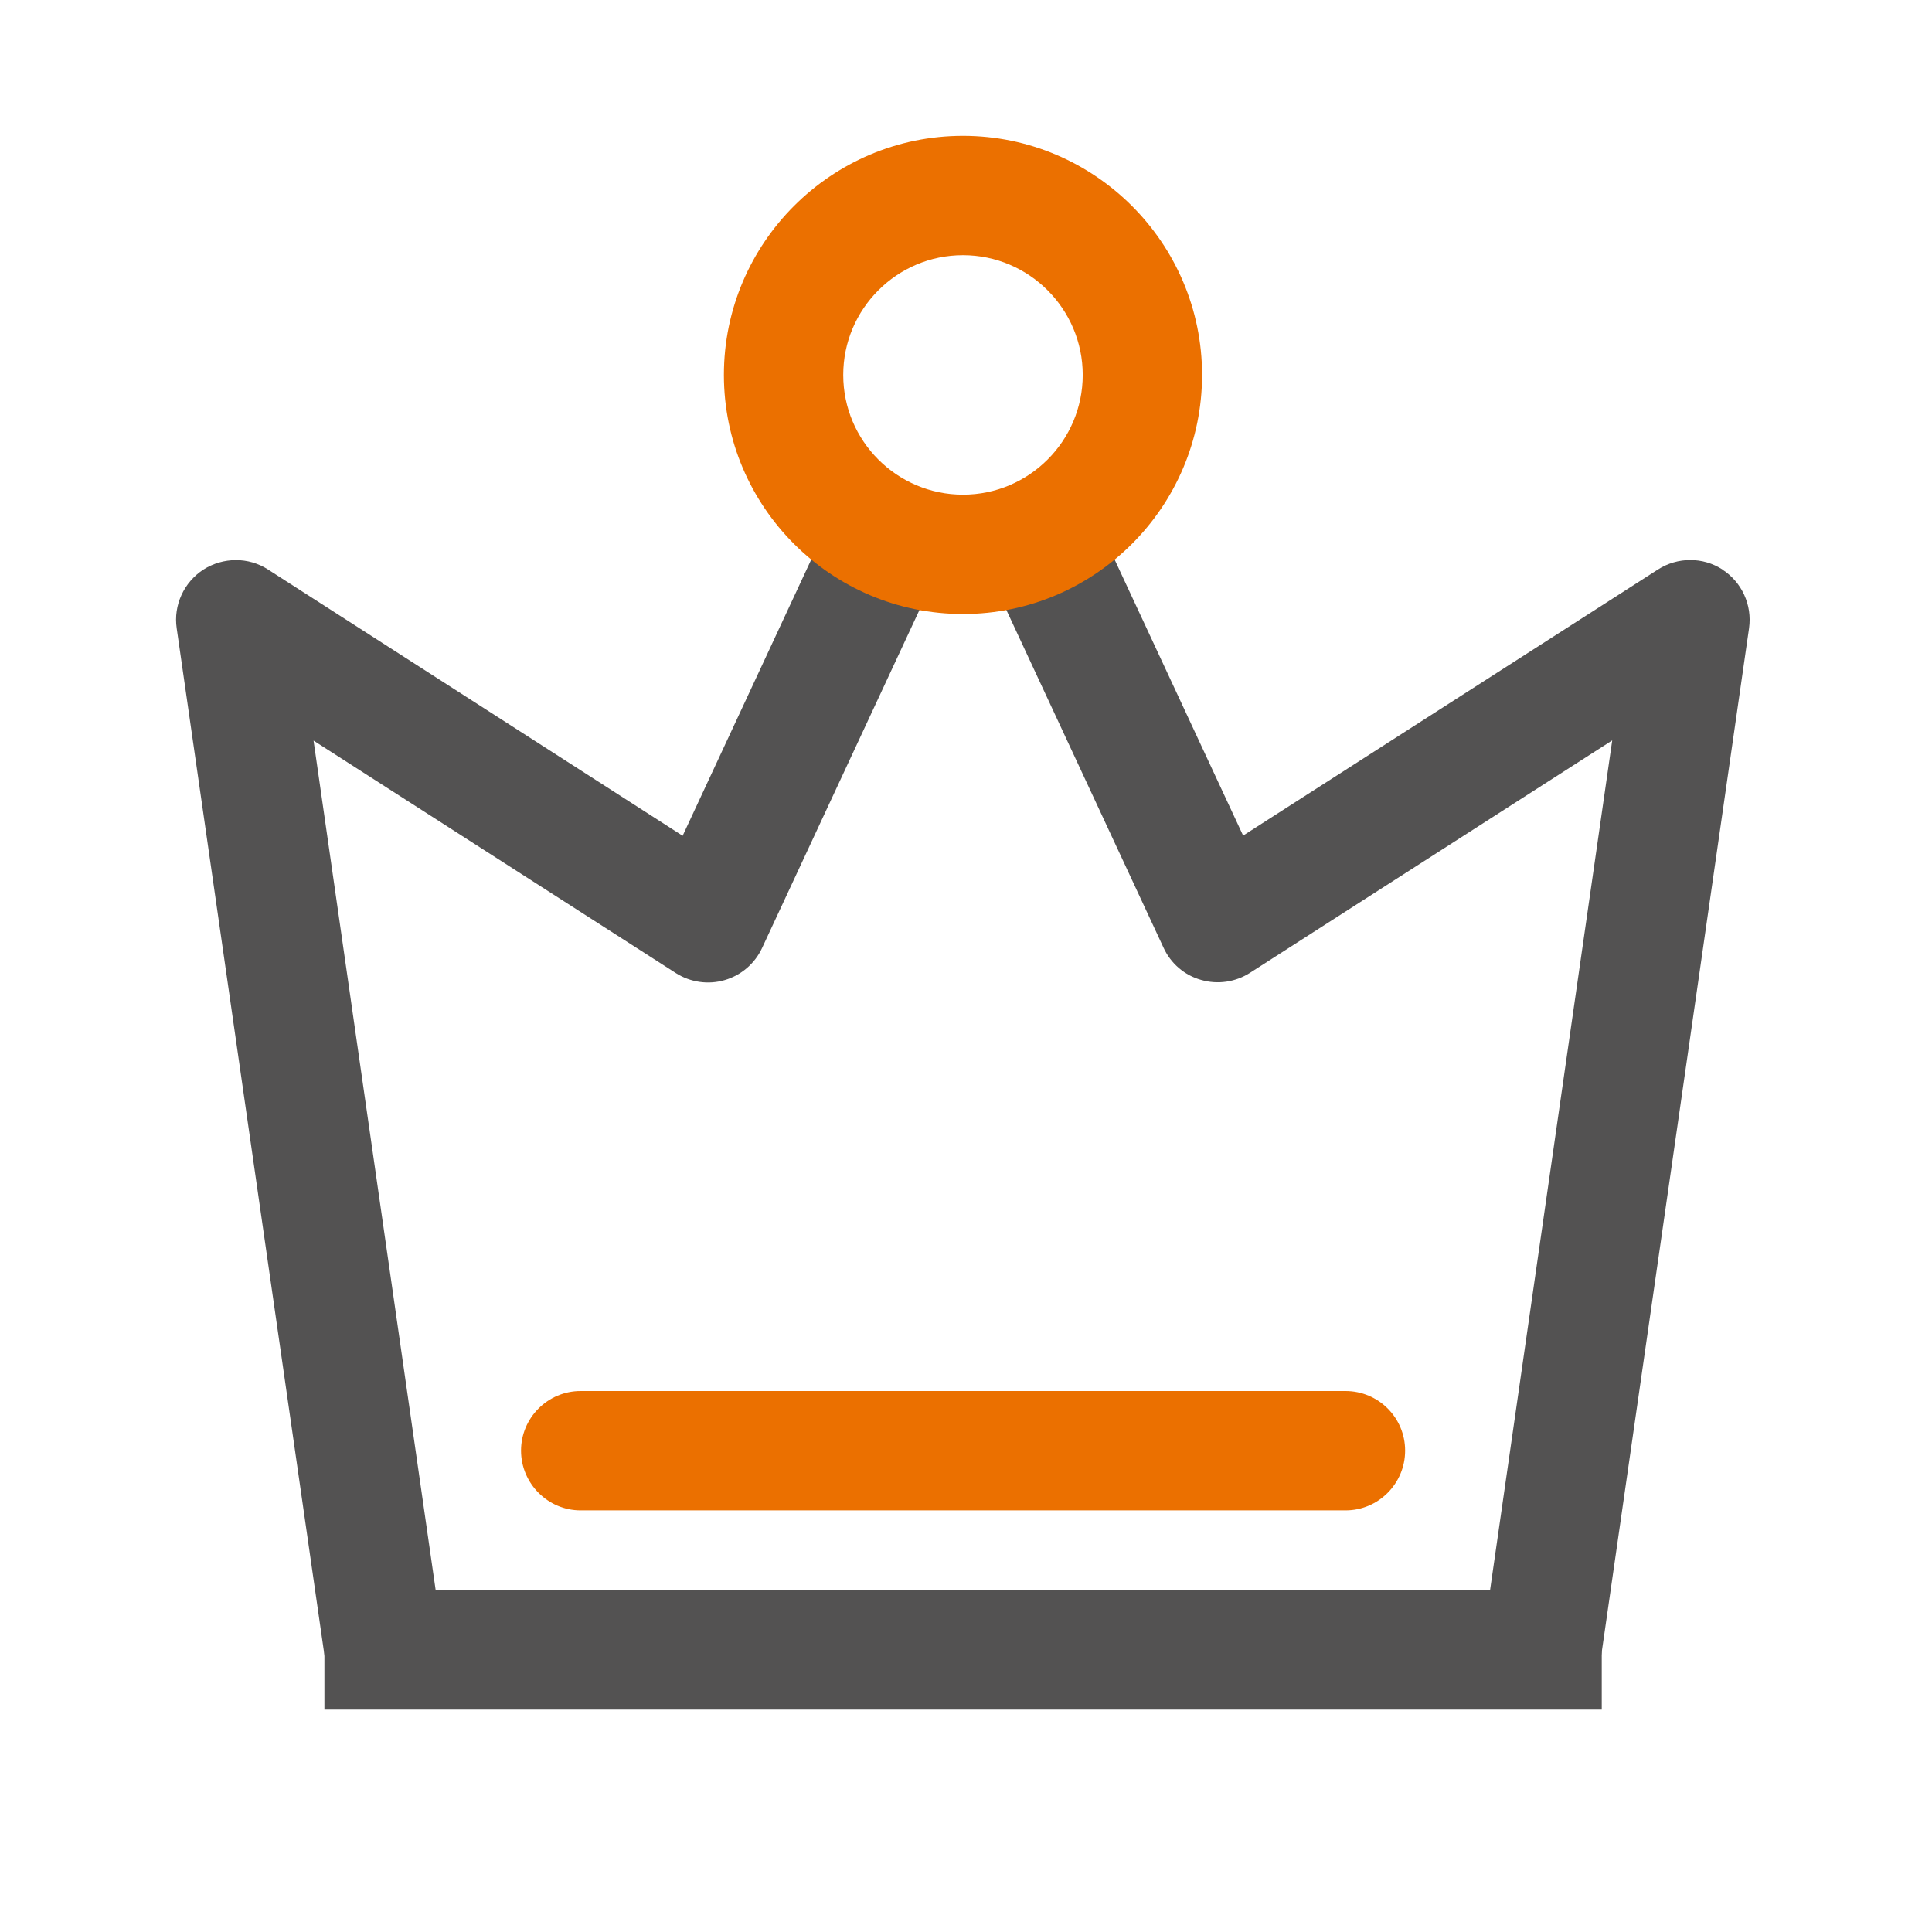 <?xml version="1.0" encoding="UTF-8"?>
<svg id="_レイヤー_1" data-name="レイヤー 1" xmlns="http://www.w3.org/2000/svg" viewBox="0 0 96 96">
  <g id="_サポート" data-name="サポート">
    <g id="_じぶんプラスについて" data-name="=じぶんプラスについて">
      <rect width="96" height="96" fill="none"/>
      <path d="M66.86,69.12H28.85c-1.63,0-2.96,1.33-2.96,2.96s1.33,2.97,2.96,2.97h38.01c1.63,0,2.96-1.33,2.96-2.97s-1.33-2.96-2.96-2.96Z" fill="#eb7000"/>
      <path d="M85.59,28.3c-.97-.63-2.23-.63-3.21,0l-20.61,13.22-8.11-17.42-5.38,2.5,9.54,20.5c.36,.78,1.04,1.36,1.86,1.59,.82,.24,1.71,.11,2.43-.35l18-11.55-6.65,46.26,5.87,.84,7.58-52.68c.16-1.15-.36-2.29-1.33-2.91Z" fill="#535252"/>
      <rect x="16.12" y="79.02" width="63.47" height="5.93" fill="#535252"/>
      <path d="M42.03,24.11l-8.11,17.42L13.32,28.3c-.97-.63-2.23-.62-3.21,0-.97,.63-1.5,1.77-1.33,2.92l7.58,52.68,5.87-.84-6.65-46.26,18,11.55c.72,.46,1.61,.59,2.43,.35,.82-.24,1.5-.82,1.86-1.6l9.54-20.49-5.38-2.5Z" fill="#535252"/>
      <path d="M47.85,6.75c-6.55,0-11.88,5.33-11.88,11.88s5.33,11.88,11.88,11.88,11.88-5.33,11.88-11.88-5.33-11.88-11.88-11.88Zm0,17.83c-3.28,0-5.95-2.67-5.95-5.95s2.67-5.95,5.95-5.95,5.95,2.67,5.95,5.95-2.67,5.95-5.95,5.95Z" fill="#eb7000"/>
    </g>
  </g>
</svg>